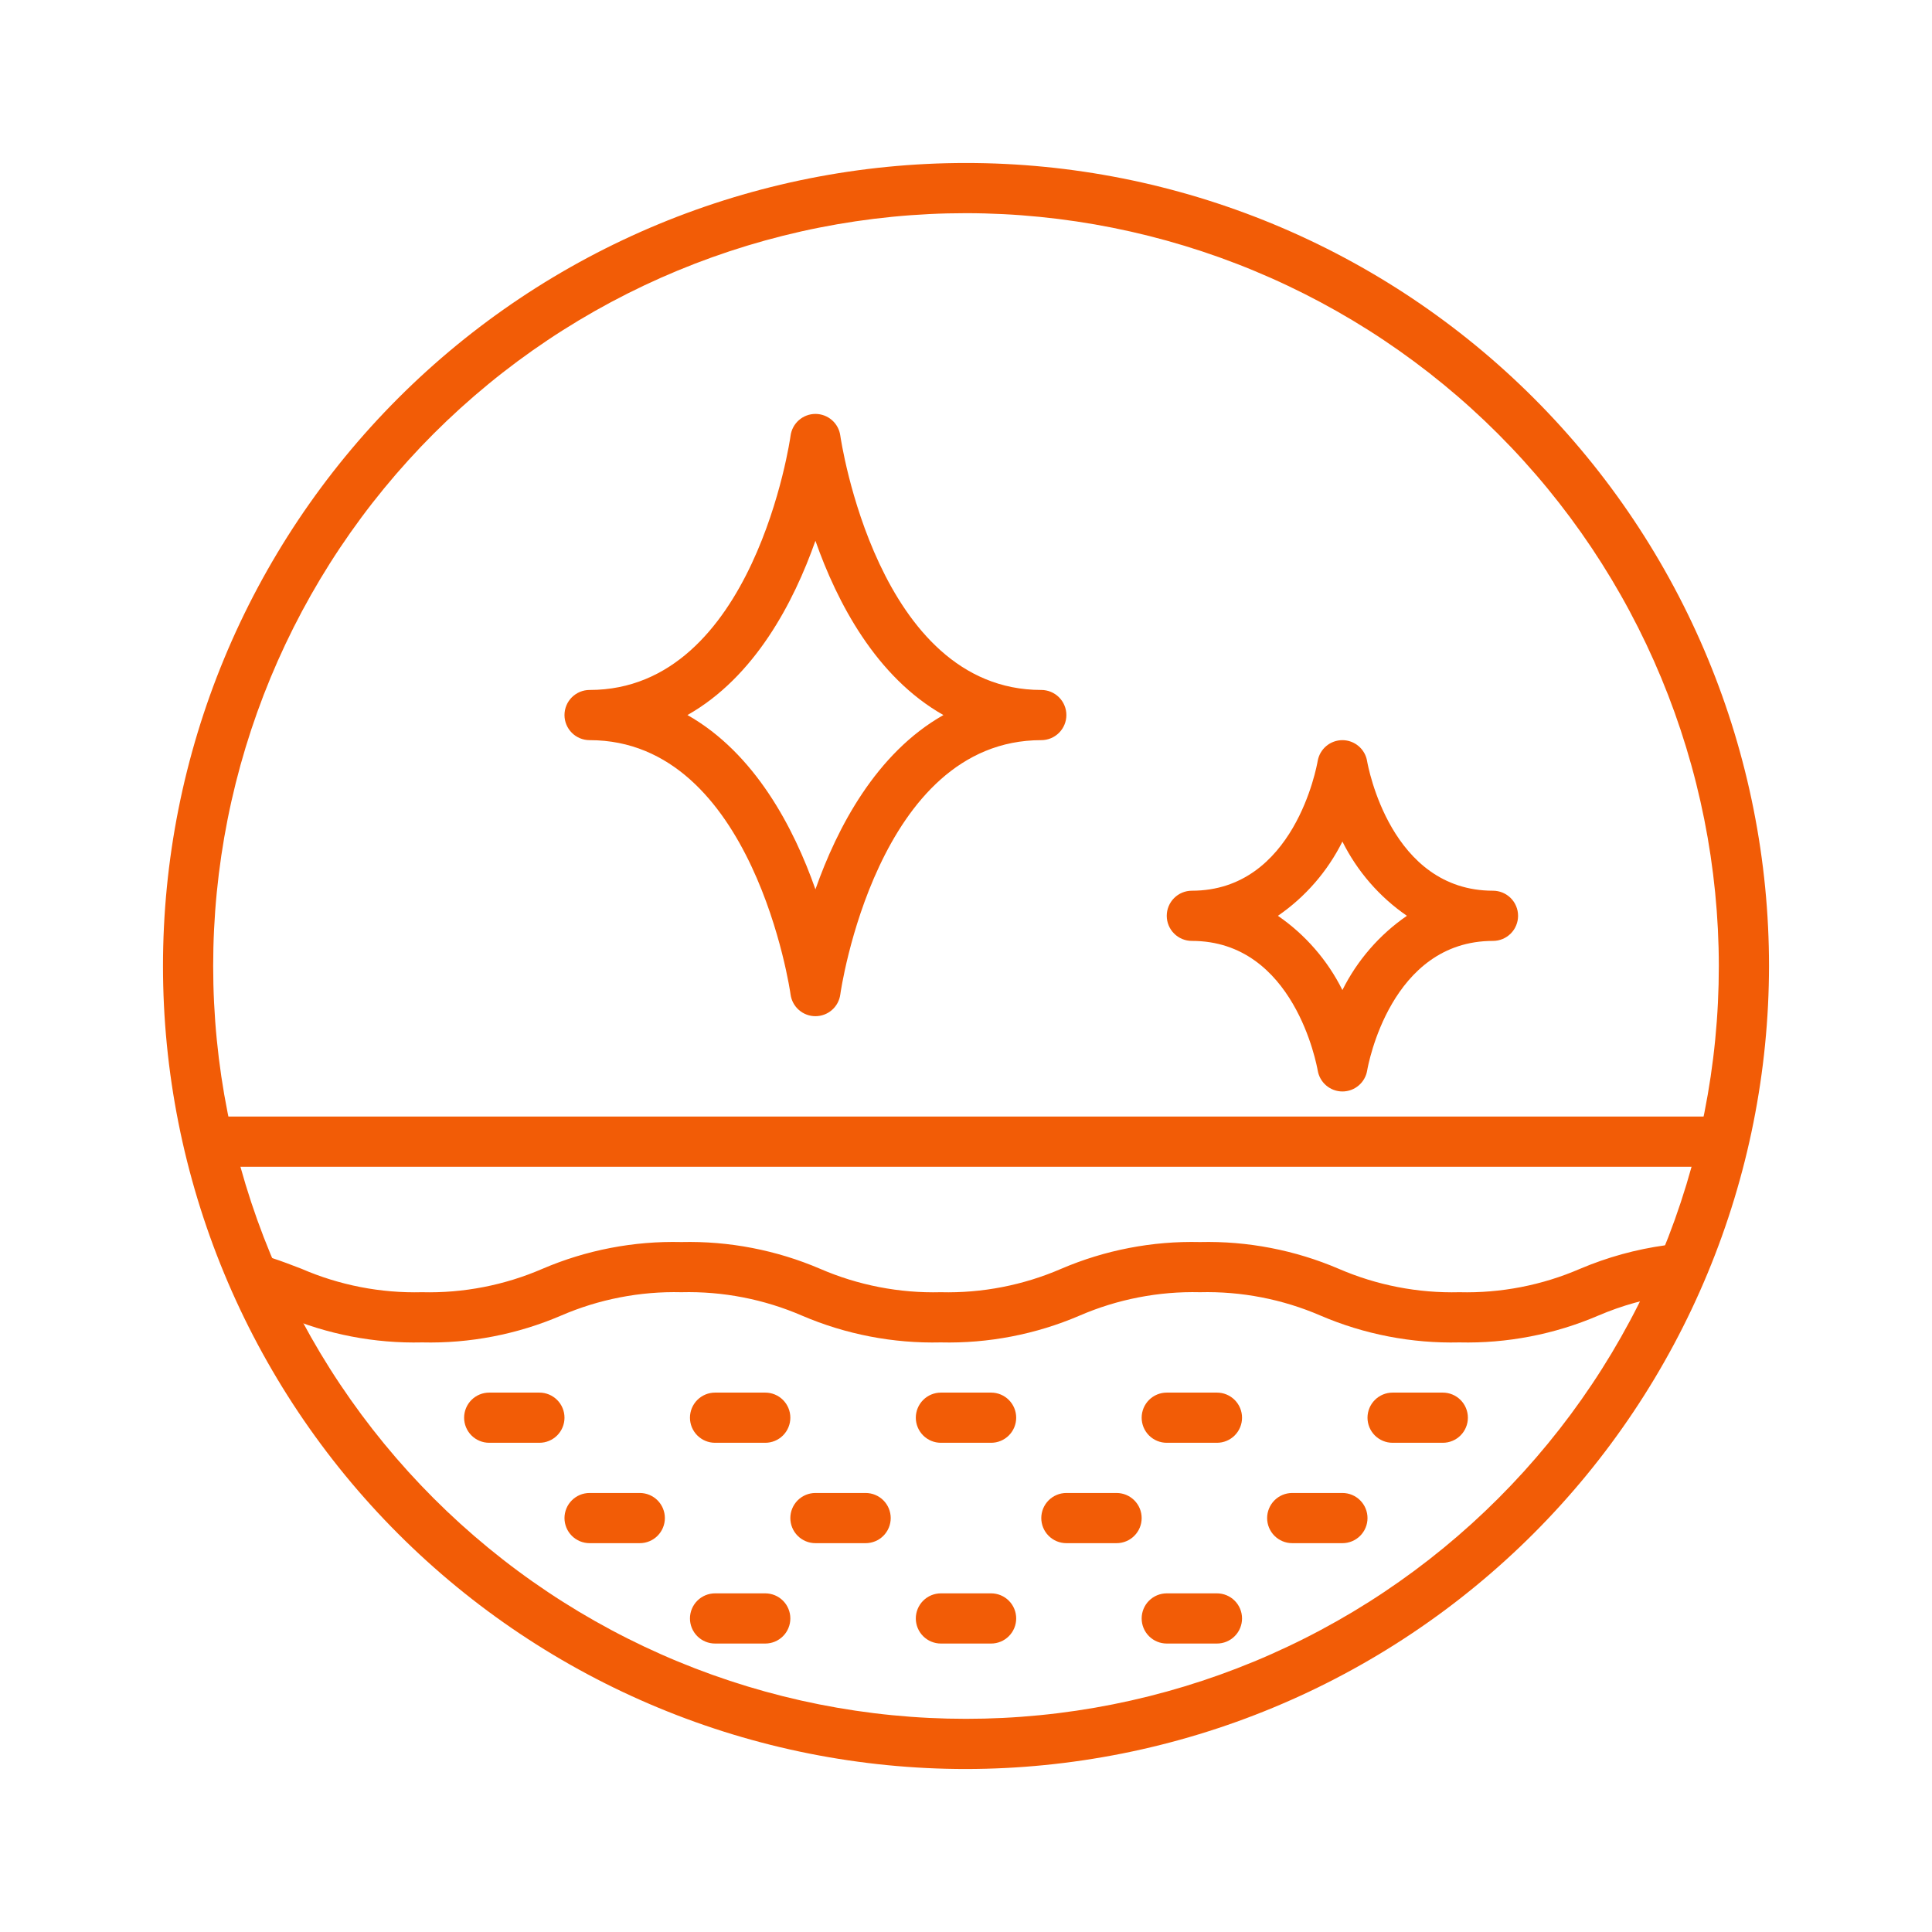 <svg xmlns="http://www.w3.org/2000/svg" xmlns:xlink="http://www.w3.org/1999/xlink" width="1080" zoomAndPan="magnify" viewBox="0 0 810 810" height="1080" preserveAspectRatio="xMidYMid meet" version="1.2"><defs><clipPath id="c1a9fa675b"><path d="M 68.332 68.332 L 741.832 68.332 L 741.832 741.832 L 68.332 741.832 Z M 68.332 68.332 "/></clipPath></defs><g id="8ee7491d28"><g clip-rule="nonzero" clip-path="url(#c1a9fa675b)"><path style=" stroke:none;fill-rule:nonzero;fill:#f25c06;fill-opacity:1;" d="M 405 741.668 C 399.488 741.668 393.984 741.531 388.48 741.262 C 382.977 740.992 377.484 740.586 372 740.047 C 366.516 739.508 361.051 738.832 355.602 738.023 C 350.148 737.215 344.723 736.273 339.32 735.199 C 333.914 734.125 328.539 732.918 323.195 731.578 C 317.852 730.238 312.543 728.77 307.27 727.172 C 301.996 725.57 296.766 723.844 291.578 721.988 C 286.391 720.133 281.254 718.148 276.164 716.039 C 271.07 713.93 266.035 711.699 261.055 709.344 C 256.074 706.988 251.156 704.512 246.297 701.914 C 241.438 699.316 236.645 696.602 231.918 693.77 C 227.191 690.938 222.539 687.988 217.957 684.93 C 213.375 681.867 208.871 678.695 204.445 675.414 C 200.02 672.133 195.68 668.742 191.418 665.246 C 187.16 661.75 182.988 658.152 178.906 654.453 C 174.824 650.754 170.836 646.957 166.941 643.059 C 163.043 639.164 159.246 635.176 155.547 631.094 C 151.844 627.008 148.246 622.84 144.75 618.578 C 141.258 614.32 137.867 609.977 134.586 605.551 C 131.305 601.125 128.133 596.625 125.07 592.043 C 122.008 587.461 119.062 582.809 116.23 578.082 C 113.398 573.355 110.684 568.562 108.086 563.703 C 105.488 558.844 103.012 553.926 100.656 548.945 C 98.301 543.961 96.066 538.926 93.961 533.836 C 91.852 528.746 89.867 523.605 88.012 518.418 C 86.156 513.23 84.43 508 82.828 502.73 C 81.23 497.457 79.762 492.148 78.422 486.805 C 77.082 481.457 75.875 476.086 74.801 470.68 C 73.727 465.277 72.785 459.848 71.977 454.398 C 71.168 448.949 70.492 443.48 69.953 438 C 69.414 432.516 69.008 427.023 68.738 421.52 C 68.469 416.016 68.332 410.508 68.332 405 C 68.332 399.488 68.469 393.984 68.738 388.48 C 69.008 382.977 69.414 377.484 69.953 372 C 70.492 366.516 71.168 361.051 71.977 355.602 C 72.785 350.148 73.727 344.723 74.801 339.32 C 75.875 333.914 77.082 328.539 78.422 323.195 C 79.762 317.852 81.23 312.543 82.828 307.27 C 84.43 301.996 86.156 296.766 88.012 291.578 C 89.867 286.391 91.852 281.254 93.961 276.164 C 96.066 271.07 98.301 266.035 100.656 261.055 C 103.012 256.074 105.488 251.156 108.086 246.297 C 110.684 241.438 113.398 236.645 116.23 231.918 C 119.062 227.191 122.008 222.539 125.07 217.957 C 128.133 213.375 131.305 208.871 134.586 204.445 C 137.867 200.02 141.258 195.68 144.75 191.418 C 148.246 187.16 151.844 182.988 155.547 178.906 C 159.246 174.824 163.043 170.836 166.941 166.938 C 170.836 163.043 174.824 159.246 178.906 155.547 C 182.988 151.844 187.16 148.246 191.418 144.75 C 195.68 141.258 200.02 137.867 204.445 134.586 C 208.871 131.305 213.375 128.133 217.957 125.07 C 222.539 122.008 227.191 119.062 231.918 116.23 C 236.645 113.398 241.438 110.684 246.297 108.086 C 251.156 105.488 256.074 103.012 261.055 100.656 C 266.035 98.301 271.07 96.066 276.164 93.957 C 281.254 91.852 286.391 89.867 291.578 88.012 C 296.766 86.156 301.996 84.43 307.27 82.828 C 312.543 81.23 317.852 79.762 323.195 78.422 C 328.539 77.082 333.914 75.875 339.32 74.801 C 344.723 73.727 350.148 72.785 355.602 71.977 C 361.051 71.168 366.516 70.492 372 69.953 C 377.484 69.414 382.977 69.008 388.48 68.738 C 393.984 68.465 399.488 68.332 405 68.332 C 410.508 68.332 416.016 68.465 421.52 68.738 C 427.023 69.008 432.516 69.414 438 69.953 C 443.48 70.492 448.949 71.168 454.398 71.977 C 459.848 72.785 465.277 73.727 470.68 74.801 C 476.086 75.875 481.457 77.082 486.805 78.422 C 492.148 79.762 497.457 81.23 502.73 82.828 C 508 84.43 513.23 86.156 518.418 88.012 C 523.609 89.867 528.746 91.852 533.836 93.957 C 538.926 96.066 543.965 98.301 548.945 100.656 C 553.926 103.012 558.844 105.488 563.703 108.086 C 568.562 110.684 573.355 113.398 578.082 116.23 C 582.809 119.062 587.461 122.008 592.043 125.07 C 596.625 128.133 601.129 131.305 605.551 134.586 C 609.977 137.867 614.32 141.258 618.578 144.75 C 622.84 148.246 627.008 151.844 631.094 155.547 C 635.176 159.246 639.164 163.043 643.059 166.938 C 646.957 170.836 650.754 174.824 654.453 178.906 C 658.156 182.988 661.754 187.16 665.246 191.418 C 668.742 195.68 672.133 200.02 675.414 204.445 C 678.695 208.871 681.867 213.375 684.93 217.957 C 687.988 222.539 690.938 227.191 693.77 231.918 C 696.602 236.645 699.316 241.438 701.914 246.297 C 704.512 251.156 706.988 256.074 709.344 261.055 C 711.699 266.035 713.934 271.07 716.039 276.164 C 718.148 281.254 720.133 286.391 721.988 291.578 C 723.844 296.766 725.57 301.996 727.172 307.27 C 728.77 312.543 730.238 317.852 731.578 323.195 C 732.918 328.539 734.125 333.914 735.199 339.32 C 736.273 344.723 737.215 350.148 738.023 355.602 C 738.832 361.051 739.508 366.516 740.047 372 C 740.586 377.484 740.992 382.977 741.262 388.48 C 741.531 393.984 741.668 399.488 741.668 405 C 741.66 410.508 741.52 416.012 741.246 421.512 C 740.969 427.016 740.559 432.504 740.012 437.988 C 739.469 443.469 738.789 448.934 737.973 454.379 C 737.16 459.828 736.215 465.254 735.137 470.652 C 734.059 476.055 732.848 481.426 731.504 486.77 C 730.16 492.109 728.688 497.418 727.086 502.688 C 725.484 507.957 723.754 513.184 721.895 518.367 C 720.035 523.555 718.051 528.691 715.938 533.777 C 713.828 538.867 711.594 543.898 709.238 548.875 C 706.879 553.855 704.402 558.773 701.805 563.629 C 699.203 568.484 696.488 573.277 693.656 578 C 690.82 582.723 687.875 587.375 684.812 591.953 C 681.75 596.531 678.578 601.031 675.297 605.457 C 672.016 609.879 668.625 614.219 665.133 618.477 C 661.637 622.734 658.039 626.902 654.34 630.984 C 650.641 635.066 646.844 639.055 642.949 642.949 C 639.055 646.844 635.066 650.641 630.984 654.34 C 626.906 658.039 622.734 661.637 618.477 665.133 C 614.219 668.625 609.879 672.016 605.457 675.297 C 601.031 678.578 596.531 681.75 591.953 684.812 C 587.375 687.875 582.723 690.82 578 693.656 C 573.277 696.488 568.484 699.203 563.629 701.801 C 558.773 704.402 553.855 706.879 548.875 709.238 C 543.898 711.594 538.867 713.828 533.777 715.938 C 528.691 718.051 523.555 720.035 518.371 721.895 C 513.184 723.754 507.957 725.484 502.688 727.086 C 497.418 728.688 492.109 730.16 486.77 731.504 C 481.426 732.848 476.055 734.059 470.652 735.137 C 465.254 736.215 459.828 737.16 454.379 737.973 C 448.934 738.789 443.469 739.465 437.988 740.012 C 432.508 740.559 427.016 740.969 421.516 741.242 C 416.012 741.52 410.508 741.66 405 741.668 Z M 405 89.375 C 399.836 89.375 394.672 89.5 389.512 89.754 C 384.352 90.008 379.203 90.387 374.062 90.895 C 368.922 91.398 363.797 92.031 358.688 92.789 C 353.578 93.547 348.492 94.43 343.426 95.438 C 338.359 96.445 333.32 97.578 328.309 98.832 C 323.297 100.086 318.32 101.465 313.379 102.965 C 308.434 104.465 303.531 106.082 298.668 107.824 C 293.805 109.562 288.988 111.422 284.215 113.398 C 279.441 115.375 274.723 117.469 270.051 119.676 C 265.383 121.887 260.77 124.207 256.215 126.641 C 251.66 129.078 247.164 131.621 242.734 134.277 C 238.305 136.934 233.941 139.695 229.648 142.566 C 225.352 145.438 221.129 148.41 216.98 151.484 C 212.832 154.562 208.762 157.738 204.77 161.016 C 200.777 164.293 196.867 167.668 193.039 171.137 C 189.211 174.605 185.473 178.164 181.816 181.816 C 178.164 185.469 174.605 189.211 171.137 193.039 C 167.668 196.867 164.293 200.777 161.016 204.77 C 157.742 208.762 154.562 212.832 151.488 216.98 C 148.41 221.129 145.438 225.352 142.566 229.648 C 139.695 233.941 136.934 238.305 134.277 242.734 C 131.621 247.164 129.078 251.66 126.641 256.215 C 124.207 260.77 121.887 265.383 119.676 270.051 C 117.469 274.723 115.375 279.441 113.398 284.215 C 111.422 288.988 109.562 293.805 107.824 298.668 C 106.082 303.531 104.465 308.434 102.965 313.379 C 101.465 318.32 100.086 323.297 98.832 328.309 C 97.578 333.32 96.445 338.359 95.438 343.426 C 94.43 348.488 93.547 353.578 92.789 358.688 C 92.031 363.797 91.398 368.922 90.895 374.062 C 90.387 379.203 90.008 384.352 89.754 389.512 C 89.5 394.672 89.375 399.836 89.375 405 C 89.375 410.164 89.5 415.328 89.754 420.488 C 90.008 425.645 90.387 430.797 90.895 435.938 C 91.398 441.078 92.031 446.203 92.789 451.312 C 93.547 456.422 94.43 461.508 95.438 466.574 C 96.445 471.641 97.578 476.68 98.832 481.691 C 100.086 486.699 101.465 491.68 102.965 496.621 C 104.465 501.562 106.082 506.469 107.824 511.332 C 109.562 516.195 111.422 521.012 113.398 525.785 C 115.375 530.559 117.469 535.277 119.676 539.945 C 121.887 544.617 124.207 549.23 126.641 553.785 C 129.078 558.34 131.621 562.832 134.277 567.266 C 136.934 571.695 139.695 576.059 142.566 580.352 C 145.438 584.648 148.41 588.867 151.488 593.02 C 154.562 597.168 157.742 601.238 161.016 605.23 C 164.293 609.223 167.668 613.133 171.137 616.961 C 174.605 620.789 178.164 624.527 181.816 628.18 C 185.473 631.832 189.211 635.395 193.039 638.863 C 196.867 642.332 200.777 645.703 204.77 648.98 C 208.762 652.258 212.832 655.438 216.98 658.512 C 221.129 661.59 225.352 664.562 229.648 667.434 C 233.941 670.305 238.305 673.066 242.734 675.723 C 247.164 678.375 251.66 680.922 256.215 683.355 C 260.77 685.793 265.383 688.113 270.051 690.32 C 274.723 692.531 279.441 694.625 284.215 696.602 C 288.988 698.578 293.805 700.434 298.668 702.176 C 303.531 703.914 308.434 705.535 313.379 707.035 C 318.32 708.535 323.297 709.91 328.309 711.168 C 333.32 712.422 338.359 713.555 343.426 714.562 C 348.492 715.57 353.578 716.453 358.688 717.211 C 363.797 717.969 368.922 718.602 374.062 719.105 C 379.203 719.613 384.352 719.992 389.512 720.246 C 394.672 720.5 399.836 720.625 405 720.625 C 410.164 720.625 415.328 720.5 420.488 720.246 C 425.645 719.992 430.797 719.613 435.938 719.105 C 441.078 718.602 446.203 717.969 451.312 717.211 C 456.422 716.453 461.508 715.57 466.574 714.562 C 471.641 713.555 476.68 712.422 481.691 711.168 C 486.703 709.91 491.68 708.535 496.621 707.035 C 501.562 705.535 506.469 703.914 511.332 702.176 C 516.195 700.434 521.012 698.578 525.785 696.602 C 530.559 694.625 535.277 692.531 539.945 690.32 C 544.617 688.113 549.23 685.793 553.785 683.355 C 558.34 680.922 562.832 678.375 567.266 675.723 C 571.695 673.066 576.059 670.305 580.352 667.434 C 584.648 664.562 588.867 661.59 593.02 658.512 C 597.168 655.438 601.238 652.258 605.23 648.98 C 609.223 645.703 613.133 642.332 616.961 638.863 C 620.789 635.395 624.527 631.832 628.18 628.18 C 631.832 624.527 635.395 620.789 638.863 616.961 C 642.332 613.133 645.703 609.223 648.98 605.23 C 652.258 601.238 655.438 597.168 658.512 593.02 C 661.59 588.867 664.562 584.648 667.434 580.352 C 670.305 576.059 673.066 571.695 675.723 567.266 C 678.375 562.832 680.922 558.34 683.355 553.785 C 685.793 549.23 688.113 544.617 690.324 539.945 C 692.531 535.277 694.625 530.559 696.602 525.785 C 698.578 521.012 700.434 516.195 702.176 511.332 C 703.914 506.469 705.535 501.562 707.035 496.621 C 708.535 491.68 709.91 486.699 711.168 481.691 C 712.422 476.68 713.555 471.641 714.562 466.574 C 715.57 461.508 716.453 456.422 717.211 451.312 C 717.969 446.203 718.602 441.078 719.105 435.938 C 719.613 430.797 719.992 425.645 720.246 420.488 C 720.5 415.328 720.625 410.164 720.625 405 C 720.621 399.836 720.488 394.676 720.23 389.52 C 719.969 384.359 719.586 379.211 719.074 374.074 C 718.562 368.934 717.926 363.812 717.164 358.707 C 716.402 353.598 715.516 348.512 714.504 343.449 C 713.492 338.387 712.355 333.348 711.098 328.34 C 709.84 323.332 708.457 318.359 706.953 313.418 C 705.453 308.477 703.828 303.578 702.086 298.715 C 700.344 293.855 698.484 289.039 696.504 284.27 C 694.527 279.5 692.43 274.781 690.223 270.113 C 688.012 265.449 685.688 260.84 683.25 256.285 C 680.816 251.73 678.27 247.242 675.613 242.812 C 672.957 238.387 670.195 234.023 667.324 229.73 C 664.453 225.438 661.48 221.219 658.402 217.07 C 655.324 212.926 652.148 208.855 648.871 204.863 C 645.598 200.875 642.223 196.965 638.754 193.137 C 635.289 189.312 631.727 185.574 628.078 181.922 C 624.426 178.27 620.688 174.711 616.859 171.242 C 613.035 167.773 609.125 164.402 605.133 161.125 C 601.145 157.852 597.074 154.672 592.926 151.598 C 588.781 148.52 584.559 145.547 580.27 142.676 C 575.977 139.805 571.613 137.043 567.188 134.387 C 562.758 131.73 558.266 129.184 553.715 126.746 C 549.16 124.312 544.551 121.988 539.883 119.777 C 535.219 117.566 530.5 115.473 525.73 113.496 C 520.961 111.516 516.145 109.656 511.285 107.91 C 506.422 106.168 501.523 104.547 496.582 103.043 C 491.641 101.543 486.668 100.16 481.66 98.902 C 476.648 97.645 471.613 96.508 466.551 95.496 C 461.488 94.484 456.402 93.598 451.293 92.836 C 446.188 92.074 441.062 91.438 435.926 90.926 C 430.785 90.414 425.641 90.027 420.48 89.77 C 415.324 89.512 410.164 89.379 405 89.375 Z M 405 89.375 "/></g><path style=" stroke:none;fill-rule:nonzero;fill:#f25c06;fill-opacity:1;" d="M 611.859 562.812 C 601.875 563.047 591.977 562.215 582.168 560.324 C 572.359 558.43 562.863 555.52 553.68 551.586 C 545.703 548.137 537.453 545.586 528.922 543.93 C 520.391 542.273 511.781 541.555 503.098 541.77 C 494.422 541.559 485.828 542.281 477.312 543.938 C 468.797 545.59 460.559 548.141 452.598 551.586 C 443.41 555.523 433.914 558.434 424.105 560.328 C 414.293 562.219 404.395 563.051 394.406 562.812 C 384.422 563.047 374.527 562.215 364.723 560.324 C 354.918 558.43 345.426 555.52 336.246 551.586 C 328.273 548.137 320.023 545.586 311.496 543.93 C 302.973 542.273 294.367 541.555 285.684 541.77 C 277.008 541.559 268.414 542.281 259.898 543.938 C 251.383 545.59 243.145 548.141 235.184 551.586 C 226 555.523 216.5 558.438 206.691 560.328 C 196.879 562.223 186.98 563.051 176.992 562.812 C 167.008 563.047 157.113 562.219 147.309 560.324 C 137.504 558.434 128.012 555.52 118.832 551.586 C 115.035 550.113 111.246 548.629 107.121 547.285 C 106.441 547.09 105.789 546.828 105.16 546.504 C 104.531 546.176 103.945 545.793 103.395 545.348 C 102.844 544.902 102.344 544.406 101.895 543.863 C 101.445 543.316 101.051 542.73 100.719 542.105 C 100.387 541.48 100.121 540.828 99.922 540.152 C 99.719 539.473 99.59 538.781 99.527 538.078 C 99.469 537.371 99.477 536.668 99.559 535.965 C 99.637 535.262 99.789 534.574 100.008 533.902 C 100.227 533.23 100.512 532.586 100.859 531.973 C 101.211 531.355 101.617 530.781 102.082 530.25 C 102.547 529.715 103.062 529.234 103.625 528.805 C 104.184 528.375 104.785 528.008 105.422 527.699 C 106.059 527.391 106.719 527.148 107.402 526.973 C 108.09 526.797 108.785 526.695 109.492 526.66 C 110.199 526.625 110.902 526.66 111.602 526.766 C 112.301 526.875 112.98 527.051 113.645 527.293 C 118.148 528.758 122.281 530.355 126.43 531.953 C 134.391 535.402 142.629 537.953 151.145 539.609 C 159.66 541.266 168.254 541.984 176.93 541.77 C 185.602 541.984 194.195 541.262 202.711 539.609 C 211.227 537.953 219.469 535.402 227.43 531.953 C 236.621 528.016 246.129 525.102 255.953 523.207 C 265.773 521.316 275.684 520.488 285.684 520.73 C 295.664 520.496 305.559 521.328 315.363 523.219 C 325.168 525.113 334.664 528.023 343.844 531.953 C 351.812 535.406 360.062 537.957 368.59 539.613 C 377.117 541.266 385.723 541.988 394.406 541.77 C 403.078 541.984 411.672 541.262 420.188 539.609 C 428.703 537.953 436.945 535.402 444.906 531.953 C 454.09 528.02 463.586 525.105 473.398 523.215 C 483.207 521.32 493.109 520.492 503.098 520.73 C 513.082 520.496 522.98 521.328 532.789 523.219 C 542.598 525.113 552.094 528.023 561.277 531.953 C 569.254 535.402 577.504 537.957 586.035 539.613 C 594.566 541.266 603.176 541.988 611.859 541.77 C 620.547 541.988 629.156 541.266 637.688 539.613 C 646.219 537.957 654.469 535.402 662.445 531.953 C 673.934 527.086 685.855 523.797 698.215 522.086 C 698.914 521.973 699.613 521.93 700.316 521.957 C 701.02 521.98 701.715 522.078 702.402 522.246 C 703.086 522.41 703.746 522.645 704.387 522.945 C 705.023 523.242 705.625 523.602 706.191 524.023 C 706.758 524.445 707.277 524.918 707.746 525.441 C 708.219 525.965 708.633 526.531 708.988 527.141 C 709.348 527.746 709.641 528.387 709.867 529.051 C 710.098 529.719 710.258 530.402 710.348 531.102 C 710.441 531.801 710.461 532.5 710.414 533.203 C 710.363 533.906 710.246 534.598 710.055 535.277 C 709.867 535.957 709.613 536.609 709.293 537.238 C 708.977 537.867 708.598 538.457 708.156 539.012 C 707.719 539.562 707.23 540.066 706.691 540.52 C 706.152 540.973 705.574 541.367 704.953 541.707 C 704.336 542.043 703.688 542.316 703.016 542.523 C 702.34 542.73 701.652 542.871 700.953 542.938 C 690.266 544.457 679.965 547.34 670.043 551.586 C 660.859 555.52 651.363 558.43 641.555 560.324 C 631.746 562.215 621.848 563.047 611.859 562.812 Z M 611.859 562.812 "/><path style=" stroke:none;fill-rule:nonzero;fill:#f25c06;fill-opacity:1;" d="M 415.52 604.895 L 394.48 604.895 C 393.789 604.895 393.105 604.828 392.426 604.695 C 391.75 604.559 391.09 604.359 390.453 604.094 C 389.812 603.832 389.207 603.508 388.633 603.121 C 388.059 602.738 387.527 602.305 387.039 601.816 C 386.551 601.324 386.113 600.793 385.73 600.219 C 385.348 599.645 385.023 599.039 384.758 598.402 C 384.496 597.762 384.293 597.105 384.16 596.43 C 384.023 595.75 383.957 595.066 383.957 594.375 C 383.957 593.684 384.023 593 384.16 592.324 C 384.293 591.645 384.496 590.988 384.758 590.348 C 385.023 589.711 385.348 589.105 385.73 588.531 C 386.113 587.957 386.551 587.426 387.039 586.938 C 387.527 586.449 388.059 586.012 388.633 585.629 C 389.207 585.242 389.812 584.918 390.453 584.656 C 391.09 584.391 391.75 584.191 392.426 584.055 C 393.105 583.922 393.789 583.855 394.48 583.855 L 415.52 583.855 C 416.211 583.855 416.895 583.922 417.574 584.055 C 418.25 584.191 418.91 584.391 419.547 584.656 C 420.184 584.918 420.793 585.242 421.367 585.629 C 421.941 586.012 422.473 586.449 422.961 586.938 C 423.449 587.426 423.883 587.957 424.27 588.531 C 424.652 589.105 424.977 589.711 425.242 590.348 C 425.504 590.988 425.703 591.645 425.84 592.324 C 425.973 593 426.043 593.684 426.043 594.375 C 426.043 595.066 425.973 595.75 425.84 596.43 C 425.703 597.105 425.504 597.762 425.242 598.402 C 424.977 599.039 424.652 599.645 424.27 600.219 C 423.883 600.793 423.449 601.324 422.961 601.816 C 422.473 602.305 421.941 602.738 421.367 603.121 C 420.793 603.508 420.184 603.832 419.547 604.094 C 418.91 604.359 418.25 604.559 417.574 604.695 C 416.895 604.828 416.211 604.895 415.52 604.895 Z M 520.73 594.375 C 520.73 593.684 520.66 593 520.527 592.324 C 520.391 591.645 520.191 590.988 519.93 590.348 C 519.664 589.711 519.34 589.105 518.957 588.531 C 518.574 587.957 518.137 587.426 517.648 586.938 C 517.16 586.449 516.629 586.012 516.055 585.629 C 515.48 585.242 514.871 584.918 514.234 584.656 C 513.598 584.391 512.938 584.191 512.262 584.055 C 511.582 583.922 510.898 583.855 510.207 583.855 L 489.168 583.855 C 488.477 583.855 487.793 583.922 487.113 584.055 C 486.438 584.191 485.777 584.391 485.141 584.656 C 484.504 584.918 483.895 585.242 483.32 585.629 C 482.746 586.012 482.215 586.449 481.727 586.938 C 481.238 587.426 480.801 587.957 480.418 588.531 C 480.035 589.105 479.711 589.711 479.445 590.348 C 479.184 590.988 478.984 591.645 478.848 592.324 C 478.715 593 478.645 593.684 478.645 594.375 C 478.645 595.066 478.715 595.75 478.848 596.43 C 478.984 597.105 479.184 597.762 479.445 598.402 C 479.711 599.039 480.035 599.645 480.418 600.219 C 480.801 600.793 481.238 601.324 481.727 601.816 C 482.215 602.305 482.746 602.738 483.32 603.121 C 483.895 603.508 484.504 603.832 485.141 604.094 C 485.777 604.359 486.438 604.559 487.113 604.695 C 487.793 604.828 488.477 604.895 489.168 604.895 L 510.207 604.895 C 510.898 604.895 511.582 604.828 512.262 604.695 C 512.938 604.559 513.598 604.359 514.234 604.094 C 514.871 603.832 515.48 603.508 516.055 603.121 C 516.629 602.738 517.16 602.305 517.648 601.816 C 518.137 601.324 518.574 600.793 518.957 600.219 C 519.34 599.645 519.664 599.039 519.93 598.402 C 520.191 597.762 520.391 597.105 520.527 596.43 C 520.66 595.75 520.73 595.066 520.73 594.375 Z M 615.418 594.375 C 615.418 593.684 615.352 593 615.215 592.324 C 615.082 591.645 614.879 590.988 614.617 590.348 C 614.352 589.711 614.027 589.105 613.645 588.531 C 613.262 587.957 612.824 587.426 612.336 586.938 C 611.848 586.449 611.316 586.012 610.742 585.629 C 610.168 585.242 609.562 584.918 608.922 584.656 C 608.285 584.391 607.625 584.191 606.949 584.055 C 606.27 583.922 605.586 583.855 604.895 583.855 L 583.855 583.855 C 583.164 583.855 582.48 583.922 581.801 584.055 C 581.125 584.191 580.465 584.391 579.828 584.656 C 579.191 584.918 578.582 585.242 578.008 585.629 C 577.434 586.012 576.902 586.449 576.414 586.938 C 575.926 587.426 575.492 587.957 575.105 588.531 C 574.723 589.105 574.398 589.711 574.133 590.348 C 573.871 590.988 573.672 591.645 573.535 592.324 C 573.402 593 573.332 593.684 573.332 594.375 C 573.332 595.066 573.402 595.75 573.535 596.43 C 573.672 597.105 573.871 597.762 574.133 598.402 C 574.398 599.039 574.723 599.645 575.105 600.219 C 575.492 600.793 575.926 601.324 576.414 601.816 C 576.902 602.305 577.434 602.738 578.008 603.121 C 578.582 603.508 579.191 603.832 579.828 604.094 C 580.465 604.359 581.125 604.559 581.801 604.695 C 582.48 604.828 583.164 604.895 583.855 604.895 L 604.895 604.895 C 605.586 604.895 606.27 604.828 606.949 604.695 C 607.625 604.559 608.285 604.359 608.922 604.094 C 609.562 603.832 610.168 603.508 610.742 603.121 C 611.316 602.738 611.848 602.305 612.336 601.816 C 612.824 601.324 613.262 600.793 613.645 600.219 C 614.027 599.645 614.352 599.039 614.617 598.402 C 614.879 597.762 615.082 597.105 615.215 596.43 C 615.352 595.75 615.418 595.066 615.418 594.375 Z M 331.355 594.375 C 331.355 593.684 331.285 593 331.152 592.324 C 331.016 591.645 330.816 590.988 330.551 590.348 C 330.289 589.711 329.965 589.105 329.582 588.531 C 329.195 587.957 328.762 587.426 328.273 586.938 C 327.785 586.449 327.254 586.012 326.68 585.629 C 326.102 585.242 325.496 584.918 324.859 584.656 C 324.219 584.391 323.562 584.191 322.887 584.055 C 322.207 583.922 321.523 583.855 320.832 583.855 L 299.789 583.855 C 299.102 583.855 298.414 583.922 297.738 584.055 C 297.062 584.191 296.402 584.391 295.766 584.656 C 295.125 584.918 294.52 585.242 293.945 585.629 C 293.371 586.012 292.84 586.449 292.352 586.938 C 291.863 587.426 291.426 587.957 291.043 588.531 C 290.66 589.105 290.336 589.711 290.07 590.348 C 289.805 590.988 289.605 591.645 289.473 592.324 C 289.336 593 289.27 593.684 289.27 594.375 C 289.27 595.066 289.336 595.75 289.473 596.43 C 289.605 597.105 289.805 597.762 290.07 598.402 C 290.336 599.039 290.66 599.645 291.043 600.219 C 291.426 600.793 291.863 601.324 292.352 601.816 C 292.84 602.305 293.371 602.738 293.945 603.121 C 294.52 603.508 295.125 603.832 295.766 604.094 C 296.402 604.359 297.062 604.559 297.738 604.695 C 298.414 604.828 299.102 604.895 299.789 604.895 L 320.832 604.895 C 321.523 604.895 322.207 604.828 322.887 604.695 C 323.562 604.559 324.219 604.359 324.859 604.094 C 325.496 603.832 326.102 603.508 326.68 603.121 C 327.254 602.738 327.785 602.305 328.273 601.816 C 328.762 601.324 329.195 600.793 329.582 600.219 C 329.965 599.645 330.289 599.039 330.551 598.402 C 330.816 597.762 331.016 597.105 331.152 596.43 C 331.285 595.75 331.355 595.066 331.355 594.375 Z M 278.75 636.457 C 278.75 635.77 278.684 635.082 278.547 634.406 C 278.414 633.73 278.211 633.07 277.949 632.434 C 277.684 631.793 277.359 631.188 276.977 630.613 C 276.594 630.039 276.156 629.508 275.668 629.02 C 275.18 628.531 274.648 628.094 274.074 627.711 C 273.5 627.328 272.895 627.004 272.254 626.738 C 271.617 626.473 270.957 626.273 270.281 626.141 C 269.602 626.004 268.918 625.938 268.227 625.938 L 247.188 625.938 C 246.496 625.938 245.812 626.004 245.133 626.141 C 244.457 626.273 243.797 626.473 243.16 626.738 C 242.523 627.004 241.914 627.328 241.34 627.711 C 240.766 628.094 240.234 628.531 239.746 629.02 C 239.258 629.508 238.824 630.039 238.438 630.613 C 238.055 631.188 237.73 631.793 237.465 632.434 C 237.203 633.07 237.004 633.73 236.867 634.406 C 236.734 635.082 236.664 635.77 236.664 636.457 C 236.664 637.148 236.734 637.832 236.867 638.512 C 237.004 639.188 237.203 639.848 237.465 640.484 C 237.73 641.121 238.055 641.73 238.438 642.305 C 238.824 642.879 239.258 643.41 239.746 643.898 C 240.234 644.387 240.766 644.824 241.34 645.207 C 241.914 645.59 242.523 645.914 243.16 646.18 C 243.797 646.441 244.457 646.645 245.133 646.777 C 245.812 646.914 246.496 646.98 247.188 646.98 L 268.227 646.98 C 268.918 646.98 269.602 646.914 270.281 646.777 C 270.957 646.641 271.617 646.441 272.254 646.18 C 272.895 645.914 273.5 645.59 274.074 645.207 C 274.648 644.824 275.18 644.387 275.668 643.898 C 276.156 643.41 276.594 642.879 276.977 642.305 C 277.359 641.73 277.684 641.125 277.949 640.484 C 278.211 639.848 278.414 639.188 278.547 638.512 C 278.684 637.832 278.75 637.148 278.75 636.457 Z M 373.438 636.457 C 373.438 635.77 373.371 635.082 373.234 634.406 C 373.102 633.73 372.902 633.07 372.637 632.434 C 372.371 631.793 372.047 631.188 371.664 630.613 C 371.281 630.039 370.844 629.508 370.355 629.02 C 369.867 628.531 369.336 628.094 368.762 627.711 C 368.188 627.328 367.582 627.004 366.941 626.738 C 366.305 626.473 365.645 626.273 364.969 626.141 C 364.293 626.004 363.605 625.938 362.918 625.938 L 341.875 625.938 C 341.184 625.938 340.5 626.004 339.82 626.141 C 339.145 626.273 338.488 626.473 337.848 626.738 C 337.211 627.004 336.605 627.328 336.031 627.711 C 335.453 628.094 334.922 628.531 334.434 629.02 C 333.945 629.508 333.512 630.039 333.125 630.613 C 332.742 631.188 332.418 631.793 332.156 632.434 C 331.891 633.07 331.691 633.73 331.555 634.406 C 331.422 635.082 331.355 635.77 331.355 636.457 C 331.355 637.148 331.422 637.832 331.555 638.512 C 331.691 639.188 331.891 639.848 332.156 640.484 C 332.418 641.121 332.742 641.73 333.125 642.305 C 333.512 642.879 333.945 643.41 334.434 643.898 C 334.922 644.387 335.453 644.824 336.031 645.207 C 336.605 645.59 337.211 645.914 337.848 646.18 C 338.488 646.441 339.145 646.645 339.82 646.777 C 340.5 646.914 341.184 646.98 341.875 646.98 L 362.918 646.98 C 363.605 646.98 364.293 646.914 364.969 646.777 C 365.645 646.641 366.305 646.441 366.941 646.18 C 367.582 645.914 368.188 645.59 368.762 645.207 C 369.336 644.824 369.867 644.387 370.355 643.898 C 370.844 643.41 371.281 642.879 371.664 642.305 C 372.047 641.73 372.371 641.125 372.637 640.484 C 372.902 639.848 373.102 639.188 373.234 638.512 C 373.371 637.832 373.438 637.148 373.438 636.457 Z M 331.355 678.543 C 331.355 677.852 331.285 677.168 331.152 676.488 C 331.016 675.812 330.816 675.156 330.551 674.516 C 330.289 673.879 329.965 673.27 329.582 672.695 C 329.195 672.121 328.762 671.59 328.273 671.102 C 327.785 670.613 327.254 670.18 326.68 669.793 C 326.102 669.41 325.496 669.086 324.859 668.82 C 324.219 668.559 323.562 668.359 322.887 668.223 C 322.207 668.09 321.523 668.02 320.832 668.02 L 299.789 668.02 C 299.102 668.02 298.414 668.09 297.738 668.223 C 297.062 668.359 296.402 668.559 295.766 668.82 C 295.125 669.086 294.52 669.41 293.945 669.793 C 293.371 670.18 292.84 670.613 292.352 671.102 C 291.863 671.59 291.426 672.121 291.043 672.695 C 290.66 673.27 290.336 673.879 290.07 674.516 C 289.805 675.152 289.605 675.812 289.473 676.488 C 289.336 677.168 289.27 677.852 289.27 678.543 C 289.27 679.234 289.336 679.918 289.473 680.594 C 289.605 681.273 289.805 681.93 290.07 682.566 C 290.336 683.207 290.66 683.812 291.043 684.387 C 291.426 684.961 291.863 685.492 292.352 685.98 C 292.84 686.469 293.371 686.906 293.945 687.289 C 294.52 687.672 295.125 687.996 295.766 688.262 C 296.402 688.527 297.062 688.727 297.738 688.859 C 298.414 688.996 299.102 689.062 299.789 689.062 L 320.832 689.062 C 321.523 689.062 322.207 688.996 322.887 688.859 C 323.562 688.727 324.219 688.527 324.859 688.262 C 325.496 687.996 326.102 687.672 326.68 687.289 C 327.254 686.906 327.785 686.469 328.273 685.98 C 328.762 685.492 329.195 684.961 329.582 684.387 C 329.965 683.812 330.289 683.207 330.551 682.566 C 330.816 681.93 331.016 681.273 331.152 680.594 C 331.285 679.918 331.355 679.234 331.355 678.543 Z M 426.043 678.543 C 426.043 677.852 425.973 677.168 425.84 676.488 C 425.703 675.812 425.504 675.156 425.242 674.516 C 424.977 673.879 424.652 673.27 424.27 672.695 C 423.883 672.121 423.449 671.59 422.961 671.102 C 422.473 670.613 421.941 670.18 421.367 669.793 C 420.793 669.41 420.184 669.086 419.547 668.82 C 418.91 668.559 418.25 668.359 417.574 668.223 C 416.895 668.09 416.211 668.02 415.52 668.02 L 394.48 668.02 C 393.789 668.02 393.105 668.09 392.426 668.223 C 391.75 668.359 391.09 668.559 390.453 668.82 C 389.812 669.086 389.207 669.41 388.633 669.793 C 388.059 670.18 387.527 670.613 387.039 671.102 C 386.551 671.59 386.113 672.121 385.73 672.695 C 385.348 673.27 385.023 673.879 384.758 674.516 C 384.496 675.152 384.293 675.812 384.16 676.488 C 384.023 677.168 383.957 677.852 383.957 678.543 C 383.957 679.234 384.023 679.918 384.16 680.594 C 384.293 681.273 384.496 681.93 384.758 682.566 C 385.023 683.207 385.348 683.812 385.73 684.387 C 386.113 684.961 386.551 685.492 387.039 685.98 C 387.527 686.469 388.059 686.906 388.633 687.289 C 389.207 687.672 389.812 687.996 390.453 688.262 C 391.09 688.527 391.75 688.727 392.426 688.859 C 393.105 688.996 393.789 689.062 394.48 689.062 L 415.52 689.062 C 416.211 689.062 416.895 688.996 417.574 688.859 C 418.25 688.727 418.91 688.527 419.547 688.262 C 420.184 687.996 420.793 687.672 421.367 687.289 C 421.941 686.906 422.473 686.469 422.961 685.98 C 423.449 685.492 423.883 684.961 424.27 684.387 C 424.652 683.812 424.977 683.207 425.242 682.566 C 425.504 681.93 425.703 681.273 425.84 680.594 C 425.973 679.918 426.043 679.234 426.043 678.543 Z M 520.73 678.543 C 520.73 677.852 520.66 677.168 520.527 676.488 C 520.391 675.812 520.191 675.156 519.93 674.516 C 519.664 673.879 519.34 673.27 518.957 672.695 C 518.574 672.121 518.137 671.59 517.648 671.102 C 517.16 670.613 516.629 670.18 516.055 669.793 C 515.48 669.41 514.871 669.086 514.234 668.82 C 513.598 668.559 512.938 668.359 512.262 668.223 C 511.582 668.09 510.898 668.02 510.207 668.02 L 489.168 668.02 C 488.477 668.02 487.793 668.09 487.113 668.223 C 486.438 668.359 485.777 668.559 485.141 668.82 C 484.504 669.086 483.895 669.41 483.32 669.793 C 482.746 670.18 482.215 670.613 481.727 671.102 C 481.238 671.59 480.801 672.121 480.418 672.695 C 480.035 673.27 479.711 673.879 479.445 674.516 C 479.184 675.152 478.984 675.812 478.848 676.488 C 478.715 677.168 478.645 677.852 478.645 678.543 C 478.645 679.234 478.715 679.918 478.848 680.594 C 478.984 681.273 479.184 681.93 479.445 682.566 C 479.711 683.207 480.035 683.812 480.418 684.387 C 480.801 684.961 481.238 685.492 481.727 685.98 C 482.215 686.469 482.746 686.906 483.32 687.289 C 483.895 687.672 484.504 687.996 485.141 688.262 C 485.777 688.527 486.438 688.727 487.113 688.859 C 487.793 688.996 488.477 689.062 489.168 689.062 L 510.207 689.062 C 510.898 689.062 511.582 688.996 512.262 688.859 C 512.938 688.727 513.598 688.527 514.234 688.262 C 514.871 687.996 515.48 687.672 516.055 687.289 C 516.629 686.906 517.16 686.469 517.648 685.98 C 518.137 685.492 518.574 684.961 518.957 684.387 C 519.34 683.812 519.664 683.207 519.93 682.566 C 520.191 681.93 520.391 681.273 520.527 680.594 C 520.66 679.918 520.73 679.234 520.73 678.543 Z M 478.645 636.457 C 478.645 635.77 478.578 635.082 478.445 634.406 C 478.309 633.73 478.109 633.07 477.844 632.434 C 477.582 631.793 477.258 631.188 476.871 630.613 C 476.488 630.039 476.055 629.508 475.562 629.02 C 475.074 628.531 474.543 628.094 473.969 627.711 C 473.395 627.328 472.789 627.004 472.152 626.738 C 471.512 626.473 470.855 626.273 470.176 626.141 C 469.5 626.004 468.816 625.938 468.125 625.938 L 447.082 625.938 C 446.391 625.938 445.707 626.004 445.031 626.141 C 444.352 626.273 443.695 626.473 443.059 626.738 C 442.418 627.004 441.812 627.328 441.238 627.711 C 440.664 628.094 440.133 628.531 439.645 629.02 C 439.156 629.508 438.719 630.039 438.336 630.613 C 437.953 631.188 437.629 631.793 437.363 632.434 C 437.098 633.07 436.898 633.73 436.766 634.406 C 436.629 635.082 436.562 635.77 436.562 636.457 C 436.562 637.148 436.629 637.832 436.766 638.512 C 436.898 639.188 437.098 639.848 437.363 640.484 C 437.629 641.121 437.953 641.73 438.336 642.305 C 438.719 642.879 439.156 643.41 439.645 643.898 C 440.133 644.387 440.664 644.824 441.238 645.207 C 441.812 645.59 442.418 645.914 443.059 646.18 C 443.695 646.441 444.352 646.645 445.031 646.777 C 445.707 646.914 446.391 646.98 447.082 646.98 L 468.125 646.98 C 468.816 646.98 469.5 646.914 470.176 646.777 C 470.855 646.641 471.512 646.441 472.152 646.18 C 472.789 645.914 473.395 645.59 473.969 645.207 C 474.543 644.824 475.074 644.387 475.562 643.898 C 476.055 643.41 476.488 642.879 476.871 642.305 C 477.258 641.73 477.582 641.125 477.844 640.484 C 478.109 639.848 478.309 639.188 478.445 638.512 C 478.578 637.832 478.645 637.148 478.645 636.457 Z M 573.332 636.457 C 573.332 635.77 573.266 635.082 573.133 634.406 C 572.996 633.73 572.797 633.07 572.531 632.434 C 572.27 631.793 571.945 631.188 571.559 630.613 C 571.176 630.039 570.742 629.508 570.254 629.02 C 569.762 628.531 569.23 628.094 568.656 627.711 C 568.082 627.328 567.477 627.004 566.84 626.738 C 566.199 626.473 565.543 626.273 564.867 626.141 C 564.188 626.004 563.504 625.938 562.812 625.938 L 541.77 625.938 C 541.082 625.938 540.395 626.004 539.719 626.141 C 539.039 626.273 538.383 626.473 537.746 626.738 C 537.105 627.004 536.5 627.328 535.926 627.711 C 535.352 628.094 534.82 628.531 534.332 629.02 C 533.844 629.508 533.406 630.039 533.023 630.613 C 532.641 631.188 532.316 631.793 532.051 632.434 C 531.785 633.07 531.586 633.73 531.453 634.406 C 531.316 635.082 531.25 635.77 531.25 636.457 C 531.25 637.148 531.316 637.832 531.453 638.512 C 531.586 639.188 531.785 639.848 532.051 640.484 C 532.316 641.121 532.641 641.73 533.023 642.305 C 533.406 642.879 533.844 643.41 534.332 643.898 C 534.82 644.387 535.352 644.824 535.926 645.207 C 536.5 645.59 537.105 645.914 537.746 646.18 C 538.383 646.441 539.039 646.645 539.719 646.777 C 540.395 646.914 541.082 646.98 541.77 646.98 L 562.812 646.98 C 563.504 646.98 564.188 646.914 564.867 646.777 C 565.543 646.641 566.199 646.441 566.84 646.18 C 567.477 645.914 568.082 645.59 568.656 645.207 C 569.23 644.824 569.762 644.387 570.254 643.898 C 570.742 643.41 571.176 642.879 571.559 642.305 C 571.945 641.73 572.27 641.125 572.531 640.484 C 572.797 639.848 572.996 639.188 573.133 638.512 C 573.266 637.832 573.332 637.148 573.332 636.457 Z M 236.664 594.375 C 236.664 593.684 236.598 593 236.465 592.324 C 236.328 591.645 236.129 590.988 235.863 590.348 C 235.602 589.711 235.277 589.105 234.895 588.531 C 234.508 587.957 234.074 587.426 233.586 586.938 C 233.098 586.449 232.562 586.012 231.988 585.629 C 231.414 585.242 230.809 584.918 230.172 584.656 C 229.531 584.391 228.875 584.191 228.199 584.055 C 227.52 583.922 226.836 583.855 226.145 583.855 L 205.102 583.855 C 204.414 583.855 203.727 583.922 203.051 584.055 C 202.371 584.191 201.715 584.391 201.078 584.656 C 200.438 584.918 199.832 585.242 199.258 585.629 C 198.684 586.012 198.152 586.449 197.664 586.938 C 197.176 587.426 196.738 587.957 196.355 588.531 C 195.973 589.105 195.648 589.711 195.383 590.348 C 195.117 590.988 194.918 591.645 194.785 592.324 C 194.648 593 194.582 593.684 194.582 594.375 C 194.582 595.066 194.648 595.75 194.785 596.43 C 194.918 597.105 195.117 597.762 195.383 598.402 C 195.648 599.039 195.973 599.645 196.355 600.219 C 196.738 600.793 197.176 601.324 197.664 601.816 C 198.152 602.305 198.684 602.738 199.258 603.121 C 199.832 603.508 200.438 603.832 201.078 604.094 C 201.715 604.359 202.371 604.559 203.051 604.695 C 203.727 604.828 204.414 604.895 205.102 604.895 L 226.145 604.895 C 226.836 604.895 227.52 604.828 228.199 604.695 C 228.875 604.559 229.531 604.359 230.172 604.094 C 230.809 603.832 231.414 603.508 231.988 603.121 C 232.562 602.738 233.098 602.305 233.586 601.816 C 234.074 601.324 234.508 600.793 234.895 600.219 C 235.277 599.645 235.602 599.039 235.863 598.402 C 236.129 597.762 236.328 597.105 236.465 596.43 C 236.598 595.75 236.664 595.066 236.664 594.375 Z M 236.664 594.375 "/><path style=" stroke:none;fill-rule:nonzero;fill:#f25c06;fill-opacity:1;" d="M 720.625 489.168 L 89.375 489.168 C 88.684 489.168 88 489.098 87.32 488.965 C 86.645 488.828 85.984 488.629 85.348 488.367 C 84.711 488.102 84.102 487.777 83.527 487.395 C 82.953 487.008 82.422 486.574 81.934 486.086 C 81.445 485.598 81.008 485.066 80.625 484.492 C 80.242 483.918 79.918 483.309 79.652 482.672 C 79.391 482.035 79.191 481.375 79.055 480.699 C 78.922 480.02 78.852 479.336 78.852 478.645 C 78.852 477.953 78.922 477.27 79.055 476.594 C 79.191 475.914 79.391 475.258 79.652 474.621 C 79.918 473.98 80.242 473.375 80.625 472.801 C 81.008 472.227 81.445 471.695 81.934 471.207 C 82.422 470.719 82.953 470.281 83.527 469.898 C 84.102 469.516 84.711 469.191 85.348 468.926 C 85.984 468.66 86.645 468.461 87.32 468.328 C 88 468.191 88.684 468.125 89.375 468.125 L 720.625 468.125 C 721.316 468.125 722 468.191 722.68 468.328 C 723.355 468.461 724.016 468.66 724.652 468.926 C 725.289 469.191 725.898 469.516 726.473 469.898 C 727.047 470.281 727.578 470.719 728.066 471.207 C 728.555 471.695 728.988 472.227 729.375 472.801 C 729.758 473.375 730.082 473.98 730.348 474.621 C 730.609 475.258 730.809 475.914 730.945 476.594 C 731.078 477.27 731.148 477.953 731.148 478.645 C 731.148 479.336 731.078 480.02 730.945 480.699 C 730.809 481.375 730.609 482.035 730.348 482.672 C 730.082 483.309 729.758 483.918 729.375 484.492 C 728.988 485.066 728.555 485.598 728.066 486.086 C 727.578 486.574 727.047 487.008 726.473 487.395 C 725.898 487.777 725.289 488.102 724.652 488.367 C 724.016 488.629 723.355 488.828 722.68 488.965 C 722 489.098 721.316 489.168 720.625 489.168 Z M 720.625 489.168 "/><path style=" stroke:none;fill-rule:nonzero;fill:#f25c06;fill-opacity:1;" d="M 562.812 457.605 C 562.195 457.602 561.586 457.547 560.977 457.438 C 560.371 457.328 559.777 457.168 559.199 456.957 C 558.621 456.742 558.066 456.48 557.535 456.168 C 557 455.859 556.5 455.504 556.031 455.105 C 555.559 454.707 555.129 454.27 554.734 453.793 C 554.34 453.32 553.992 452.812 553.688 452.277 C 553.383 451.742 553.129 451.184 552.922 450.602 C 552.715 450.023 552.562 449.426 552.461 448.82 C 552.059 446.621 542.625 394.48 499.688 394.48 C 498.996 394.48 498.312 394.41 497.637 394.277 C 496.957 394.141 496.301 393.941 495.66 393.68 C 495.023 393.414 494.418 393.09 493.844 392.707 C 493.27 392.32 492.738 391.887 492.25 391.398 C 491.758 390.91 491.324 390.379 490.941 389.805 C 490.555 389.227 490.23 388.621 489.969 387.984 C 489.703 387.344 489.504 386.688 489.367 386.012 C 489.234 385.332 489.168 384.648 489.168 383.957 C 489.168 383.266 489.234 382.582 489.367 381.906 C 489.504 381.227 489.703 380.57 489.969 379.93 C 490.23 379.293 490.555 378.688 490.941 378.113 C 491.324 377.539 491.758 377.008 492.25 376.52 C 492.738 376.031 493.27 375.594 493.844 375.211 C 494.418 374.824 495.023 374.504 495.66 374.238 C 496.301 373.973 496.957 373.773 497.637 373.641 C 498.312 373.504 498.996 373.438 499.688 373.438 C 542.625 373.438 552.059 321.297 552.438 319.074 C 552.543 318.469 552.699 317.875 552.906 317.293 C 553.113 316.711 553.367 316.152 553.676 315.617 C 553.98 315.082 554.332 314.578 554.723 314.105 C 555.117 313.629 555.551 313.195 556.023 312.797 C 556.492 312.398 556.996 312.043 557.527 311.734 C 558.062 311.426 558.617 311.164 559.199 310.953 C 559.777 310.742 560.371 310.582 560.977 310.473 C 561.586 310.367 562.195 310.312 562.812 310.312 C 563.43 310.312 564.039 310.367 564.648 310.477 C 565.254 310.586 565.848 310.746 566.426 310.961 C 567.004 311.172 567.559 311.434 568.094 311.746 C 568.625 312.059 569.125 312.41 569.598 312.812 C 570.066 313.211 570.496 313.645 570.891 314.121 C 571.285 314.598 571.633 315.102 571.938 315.637 C 572.242 316.172 572.496 316.73 572.703 317.312 C 572.91 317.895 573.062 318.488 573.164 319.098 C 573.566 321.297 583.004 373.438 625.938 373.438 C 626.629 373.438 627.312 373.504 627.992 373.641 C 628.668 373.773 629.324 373.973 629.965 374.238 C 630.602 374.504 631.207 374.824 631.781 375.211 C 632.355 375.594 632.891 376.031 633.379 376.52 C 633.867 377.008 634.301 377.539 634.688 378.113 C 635.07 378.688 635.395 379.293 635.656 379.93 C 635.922 380.57 636.121 381.227 636.258 381.906 C 636.391 382.582 636.457 383.266 636.457 383.957 C 636.457 384.648 636.391 385.332 636.258 386.012 C 636.121 386.688 635.922 387.344 635.656 387.984 C 635.395 388.621 635.07 389.227 634.688 389.805 C 634.301 390.379 633.867 390.91 633.379 391.398 C 632.891 391.887 632.355 392.32 631.781 392.707 C 631.207 393.09 630.602 393.414 629.965 393.68 C 629.324 393.941 628.668 394.141 627.992 394.277 C 627.312 394.41 626.629 394.48 625.938 394.48 C 583.004 394.48 573.566 446.621 573.188 448.84 C 573.082 449.449 572.93 450.043 572.723 450.621 C 572.512 451.203 572.258 451.762 571.949 452.297 C 571.645 452.832 571.297 453.336 570.902 453.812 C 570.508 454.285 570.074 454.723 569.602 455.121 C 569.133 455.52 568.629 455.871 568.098 456.18 C 567.562 456.492 567.008 456.75 566.43 456.965 C 565.848 457.176 565.254 457.336 564.648 457.441 C 564.043 457.551 563.43 457.605 562.812 457.605 Z M 535.773 383.957 C 541.527 387.918 546.691 392.535 551.27 397.809 C 555.848 403.078 559.695 408.84 562.812 415.09 C 565.93 408.84 569.777 403.078 574.355 397.809 C 578.934 392.535 584.102 387.918 589.852 383.957 C 584.102 379.996 578.934 375.383 574.355 370.109 C 569.777 364.836 565.93 359.074 562.812 352.828 C 559.695 359.074 555.848 364.836 551.27 370.109 C 546.691 375.383 541.527 379.996 535.773 383.957 Z M 341.875 426.043 C 341.242 426.043 340.617 425.984 339.996 425.875 C 339.379 425.762 338.773 425.594 338.18 425.371 C 337.59 425.152 337.023 424.879 336.484 424.559 C 335.941 424.234 335.434 423.863 334.957 423.449 C 334.48 423.035 334.047 422.582 333.652 422.09 C 333.262 421.598 332.914 421.074 332.613 420.52 C 332.312 419.965 332.066 419.387 331.871 418.789 C 331.676 418.188 331.535 417.574 331.449 416.953 C 331.355 415.879 315.93 310.312 247.188 310.312 C 246.496 310.312 245.812 310.246 245.133 310.109 C 244.457 309.977 243.797 309.773 243.16 309.512 C 242.523 309.246 241.914 308.922 241.34 308.539 C 240.766 308.156 240.234 307.719 239.746 307.23 C 239.258 306.742 238.824 306.211 238.438 305.637 C 238.055 305.062 237.73 304.457 237.465 303.816 C 237.203 303.18 237.004 302.52 236.867 301.844 C 236.734 301.164 236.664 300.48 236.664 299.789 C 236.664 299.102 236.734 298.414 236.867 297.738 C 237.004 297.062 237.203 296.402 237.465 295.766 C 237.73 295.125 238.055 294.52 238.438 293.945 C 238.824 293.371 239.258 292.84 239.746 292.352 C 240.234 291.863 240.766 291.426 241.34 291.043 C 241.914 290.66 242.523 290.336 243.16 290.07 C 243.797 289.805 244.457 289.605 245.133 289.473 C 245.812 289.336 246.496 289.27 247.188 289.27 C 316.109 289.27 331.355 183.703 331.449 182.641 C 331.535 182.016 331.672 181.402 331.871 180.805 C 332.066 180.203 332.312 179.625 332.609 179.07 C 332.91 178.516 333.258 177.988 333.652 177.496 C 334.043 177.004 334.48 176.551 334.953 176.137 C 335.43 175.719 335.938 175.352 336.48 175.027 C 337.023 174.703 337.59 174.43 338.18 174.211 C 338.77 173.988 339.375 173.82 339.996 173.707 C 340.617 173.598 341.242 173.539 341.875 173.539 C 342.504 173.539 343.129 173.598 343.75 173.707 C 344.371 173.82 344.977 173.988 345.566 174.207 C 346.16 174.43 346.723 174.703 347.266 175.023 C 347.809 175.348 348.316 175.715 348.793 176.133 C 349.266 176.547 349.703 177 350.094 177.492 C 350.488 177.984 350.836 178.508 351.137 179.062 C 351.434 179.617 351.684 180.195 351.879 180.793 C 352.074 181.395 352.215 182.004 352.301 182.629 C 352.449 183.703 367.82 289.27 436.562 289.27 C 437.254 289.27 437.938 289.336 438.613 289.473 C 439.293 289.605 439.949 289.805 440.59 290.07 C 441.227 290.336 441.832 290.66 442.406 291.043 C 442.98 291.426 443.512 291.863 444 292.352 C 444.488 292.84 444.926 293.371 445.309 293.945 C 445.695 294.52 446.02 295.125 446.281 295.766 C 446.547 296.402 446.746 297.062 446.883 297.738 C 447.016 298.414 447.082 299.102 447.082 299.789 C 447.082 300.48 447.016 301.164 446.883 301.844 C 446.746 302.52 446.547 303.18 446.281 303.816 C 446.02 304.457 445.695 305.062 445.309 305.637 C 444.926 306.211 444.488 306.742 444 307.23 C 443.512 307.719 442.98 308.156 442.406 308.539 C 441.832 308.922 441.227 309.246 440.59 309.512 C 439.949 309.773 439.293 309.977 438.613 310.109 C 437.938 310.246 437.254 310.312 436.562 310.312 C 367.641 310.312 352.395 415.879 352.301 416.941 C 352.215 417.566 352.074 418.18 351.879 418.777 C 351.684 419.379 351.438 419.957 351.137 420.512 C 350.84 421.066 350.492 421.59 350.098 422.086 C 349.703 422.578 349.27 423.031 348.793 423.445 C 348.32 423.863 347.809 424.23 347.27 424.555 C 346.727 424.879 346.16 425.148 345.57 425.371 C 344.98 425.594 344.375 425.762 343.754 425.871 C 343.133 425.984 342.504 426.043 341.875 426.043 Z M 288.219 299.789 C 316.477 315.773 332.805 347.031 341.875 372.859 C 350.977 347.031 367.305 315.773 395.531 299.789 C 367.273 283.809 350.945 252.551 341.875 226.723 C 332.773 252.551 316.445 283.809 288.219 299.789 Z M 288.219 299.789 "/></g></svg>